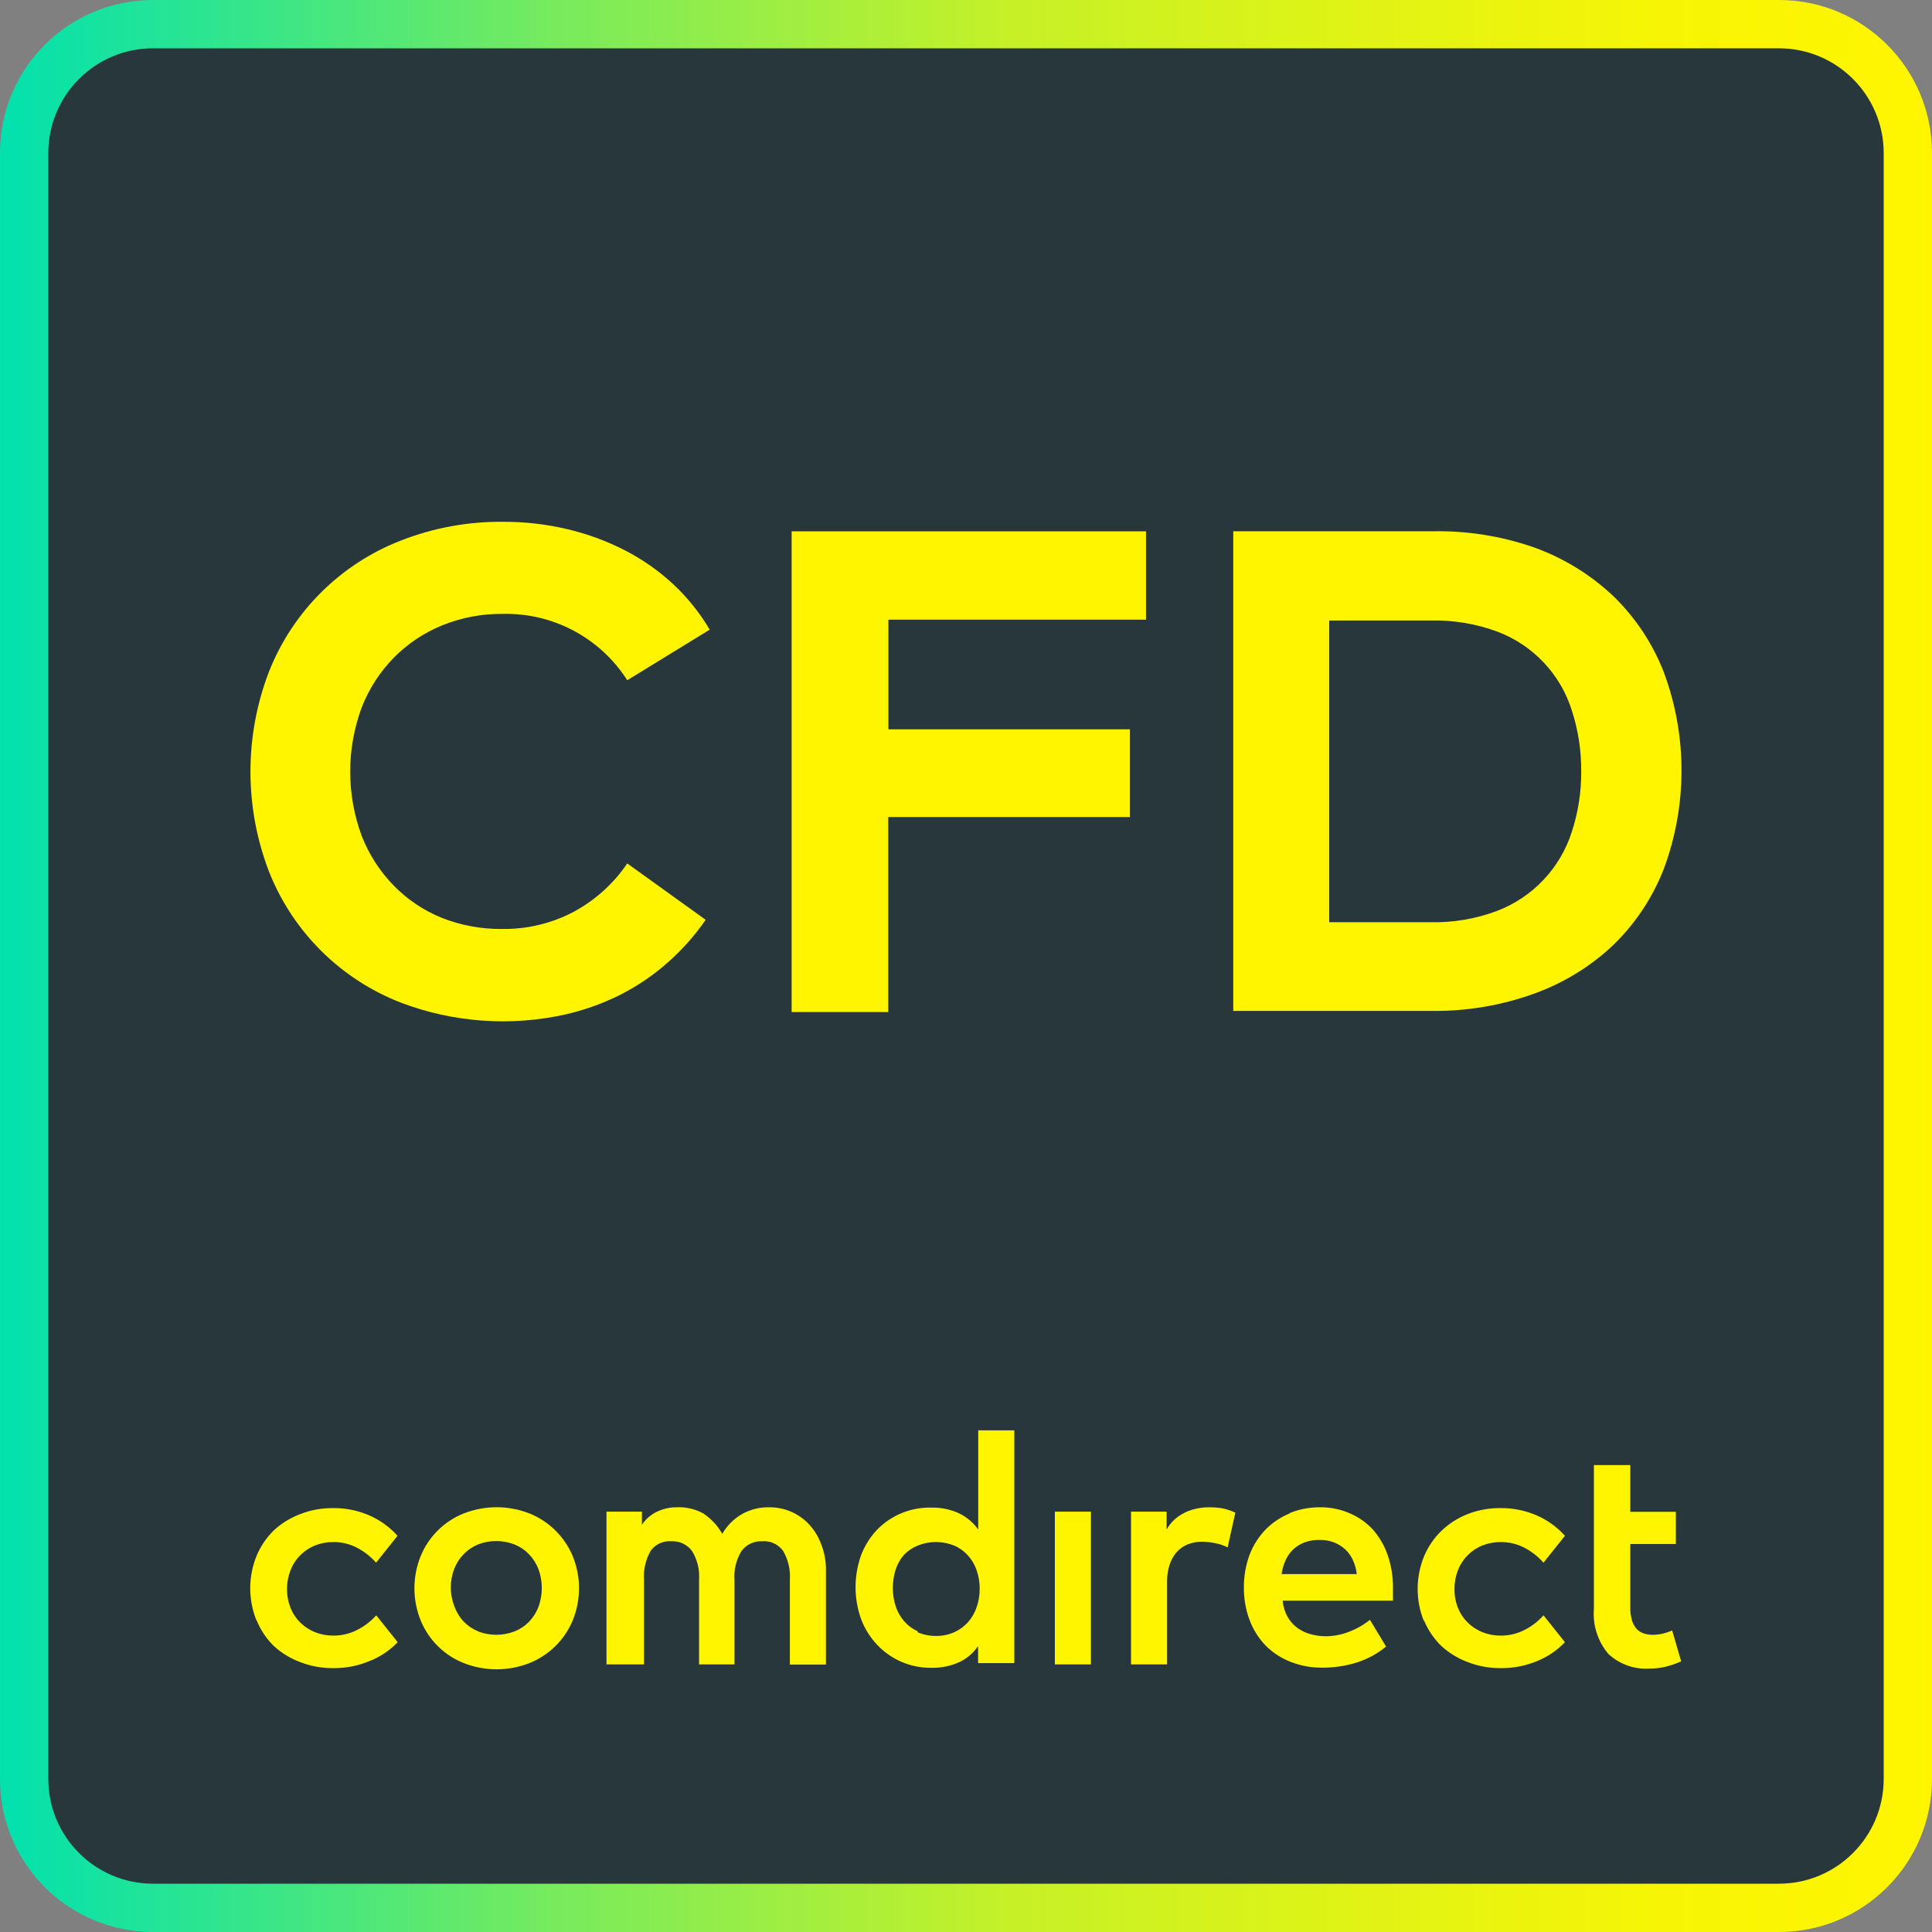 <svg width="120" height="120" viewBox="0 0 120 120" xmlns="http://www.w3.org/2000/svg"><rect x="0" y="0" width="120" height="120" fill="#808080" stroke="none"/><title>Icon/App/CFD-Android</title><desc>Created with Sketch.</desc><defs><linearGradient x1="100%" y1="50%" x2="0%" y2="50%" id="a"><stop stop-color="#FFF500" offset="0%"/><stop stop-color="#F7F505" offset="13.989%"/><stop stop-color="#C6F127" offset="47.647%"/><stop stop-color="#7AEB5B" offset="70.249%"/><stop stop-color="#00E1AF" offset="100%"/></linearGradient></defs><g fill="none"><path d="M9.5 0c-5.247 0-9.5 4.253-9.5 9.5v101c0 5.247 4.253 9.5 9.5 9.5h101c5.247 0 9.5-4.253 9.5-9.5v-101c0-5.247-4.253-9.5-9.5-9.5h-101z" id="Shape" fill="url(#a)"/><path d="M117 32v78.5c-.006 3.588-2.912 6.494-6.5 6.5h-101c-3.588-.006-6.494-2.912-6.5-6.5v-101c.006-3.588 2.912-6.494 6.5-6.5h101c3.588.006 6.494 2.912 6.5 6.5v22.5z" fill="#28373C"/><path d="M43.38 103.38h2.24v-5.25c-.047-.631.107-1.261.44-1.8.305-.406.793-.631 1.3-.6.502-.036.986.191 1.28.6.315.538.461 1.158.42 1.78v5.28h2.24v-6c-.01-.511-.112-1.015-.3-1.49-.166-.448-.417-.859-.74-1.21-.312-.337-.69-.606-1.11-.79-.435-.189-.905-.285-1.38-.28-.587-.012-1.167.133-1.68.42-.511.295-.935.719-1.23 1.23-.288-.511-.692-.946-1.18-1.27-.514-.281-1.096-.412-1.68-.38-.247 0-.492.033-.73.1-.213.057-.418.141-.61.25-.17.097-.328.215-.47.35-.122.117-.229.248-.32.39v-.82h-2.2v9.49h2.33v-5.25c-.044-.627.099-1.254.41-1.8.289-.408.771-.636 1.27-.6.507-.031.995.194 1.3.6.329.533.483 1.155.44 1.78v5.28l-.04-.01zm60.48-2.11c-.193.086-.394.153-.6.2-.2.046-.405.07-.61.07-.194.003-.387-.028-.57-.09-.169-.058-.32-.158-.44-.29-.131-.154-.227-.335-.28-.53-.073-.264-.107-.537-.1-.81v-3.92h2.83v-2h-2.83v-2.9h-2.26v8.93c-.082 1.016.241 2.023.9 2.8.689.64 1.611.969 2.55.91.357.001.713-.043 1.06-.13.312-.081.616-.188.91-.32l-.56-1.92zm-87.92-.63c.243.596.603 1.137 1.06 1.59.474.435 1.027.775 1.63 1 .656.257 1.355.386 2.06.38.768.01 1.53-.136 2.24-.43.669-.259 1.274-.662 1.77-1.18l-1.33-1.67c-.337.375-.74.683-1.19.91-.458.234-.966.354-1.48.35-.387.003-.77-.068-1.13-.21-.339-.136-.648-.336-.91-.59-.264-.258-.472-.568-.61-.91-.15-.375-.225-.776-.22-1.18-.003-.404.071-.805.22-1.18.272-.699.823-1.253 1.52-1.53.36-.142.743-.213 1.13-.21.511-.005 1.016.115 1.47.35.45.235.853.55 1.19.93l1.33-1.67c-.489-.545-1.089-.978-1.76-1.27-.707-.305-1.47-.458-2.24-.45-.705-.008-1.405.121-2.06.38-.603.228-1.157.571-1.63 1.01-.46.453-.823.994-1.07 1.59-.517 1.283-.517 2.717 0 4l.01-.01zm12.87-6.64c-1.217.482-2.184 1.439-2.68 2.65-.52 1.283-.52 2.717 0 4 .495 1.212 1.463 2.169 2.68 2.65 1.308.511 2.762.511 4.07 0 .605-.243 1.155-.603 1.62-1.06.458-.454.822-.995 1.07-1.59.526-1.282.526-2.718 0-4-.505-1.209-1.474-2.163-2.69-2.65-1.308-.511-2.762-.511-4.07 0zm.9 7.33c-.334-.133-.637-.334-.89-.59-.254-.264-.451-.577-.58-.92-.153-.378-.235-.782-.24-1.19-.005-.403.066-.804.21-1.18.133-.343.334-.656.59-.92.252-.259.555-.464.89-.6.359-.144.743-.215 1.13-.21.39-.005.777.067 1.14.21.335.136.638.34.89.6.256.264.457.577.59.92.282.765.282 1.605 0 2.37-.134.343-.334.656-.59.92-.253.256-.556.457-.89.59-.731.28-1.539.28-2.27 0h.02zm33.29-12.49h-2.24v6.16c-.304-.426-.71-.77-1.18-1-.542-.25-1.133-.374-1.73-.36-1.26-.032-2.477.461-3.36 1.36-.435.455-.774.992-1 1.58-.467 1.293-.467 2.707 0 4 .224.591.564 1.132 1 1.59.87.92 2.084 1.434 3.35 1.42.599.015 1.194-.105 1.74-.35.474-.221.878-.566 1.17-1v1.06h2.25v-14.46zm-6 12.48c-.326-.146-.616-.361-.85-.63-.233-.273-.41-.589-.52-.93-.235-.738-.235-1.532 0-2.27.11-.338.287-.651.52-.92.24-.247.53-.441.85-.57.727-.297 1.543-.297 2.27 0 .324.14.613.348.85.61.241.267.424.58.54.92.129.373.193.765.19 1.16.002.388-.062.774-.19 1.14-.116.343-.299.66-.54.93-.237.264-.527.475-.85.62-.352.156-.734.235-1.12.23-.399.006-.794-.072-1.16-.23l.01-.06zm23.11-7.32c-.563.228-1.073.568-1.5 1-.437.453-.777.991-1 1.58-.236.64-.354 1.318-.35 2-.01.703.112 1.402.36 2.06.223.589.563 1.126 1 1.58.44.435.964.775 1.54 1 .636.251 1.316.373 2 .36.705.002 1.406-.103 2.08-.31.677-.208 1.305-.548 1.85-1l-1-1.66c-.398.317-.843.571-1.32.75-.456.177-.941.268-1.43.27-.318-.001-.634-.045-.94-.13-.295-.079-.573-.211-.82-.39-.249-.185-.457-.42-.61-.69-.17-.308-.272-.649-.3-1h6.85v-.83c.004-.681-.107-1.357-.33-2-.2-.585-.513-1.125-.92-1.59-.398-.429-.882-.769-1.42-1-.582-.257-1.213-.387-1.85-.38-.658-.007-1.312.118-1.92.37l.03.01zm-.51 3.78c.038-.294.119-.58.24-.85.11-.255.27-.487.47-.68.2-.189.434-.339.69-.44.32-.118.659-.172 1-.16.301-.005.6.05.88.16.255.103.489.252.69.44.199.191.358.418.47.67.122.269.199.556.23.85h-4.65l-.02.01zm-6-3.83c-.481.222-.88.589-1.14 1.05v-1.11h-2.21v9.49h2.24v-5.2c0-.34.054-.677.16-1 .091-.288.241-.553.44-.78.19-.211.426-.375.69-.48.28-.109.579-.163.88-.16.276.003.55.033.82.09.268.05.527.138.77.26l.48-2.16c-.235-.106-.479-.189-.73-.25-.283-.054-.571-.081-.86-.08-.538-.008-1.071.104-1.56.33h.02zm-5.83-.06h-2.25v9.49h2.24v-9.49h.01zm20.68 6.76c.246.593.61 1.131 1.07 1.58.474.435 1.027.775 1.63 1 .656.257 1.355.386 2.06.38.768.01 1.53-.136 2.24-.43.662-.261 1.26-.664 1.75-1.18l-1.33-1.67c-.333.375-.733.683-1.18.91-.458.234-.966.354-1.48.35-.387.003-.77-.068-1.13-.21-.339-.136-.648-.336-.91-.59-.264-.258-.472-.568-.61-.91-.149-.375-.224-.776-.22-1.18-.003-.404.072-.804.22-1.18.272-.699.823-1.253 1.52-1.53.36-.142.743-.213 1.13-.21.511-.005 1.016.115 1.47.35.45.235.853.55 1.19.93l1.33-1.67c-.489-.545-1.089-.978-1.76-1.27-.707-.305-1.47-.458-2.24-.45-.705-.008-1.405.121-2.06.38-.607.24-1.16.597-1.63 1.05-.46.453-.824.993-1.07 1.59-.517 1.283-.517 2.717 0 4l.01-.04zM31.25 32.41c1.347-.006 2.69.149 4 .46 1.242.293 2.445.736 3.58 1.32 1.092.563 2.101 1.273 3 2.11.881.824 1.638 1.77 2.25 2.81l-5.12 3.14c-1.679-2.631-4.61-4.193-7.73-4.12-1.288-.014-2.566.227-3.76.71-1.126.456-2.146 1.136-3 2-.869.884-1.55 1.935-2 3.09-.958 2.581-.958 5.419 0 8 .451 1.154 1.132 2.205 2 3.09.85.868 1.872 1.549 3 2 1.179.46 2.435.691 3.7.68 1.556.025 3.094-.343 4.47-1.07 1.331-.719 2.47-1.748 3.32-3l4.87 3.5c-.667.968-1.45 1.851-2.33 2.63-.885.788-1.866 1.46-2.92 2-1.086.549-2.234.965-3.42 1.24-3.413.769-6.978.518-10.25-.72-3.749-1.451-6.722-4.402-8.2-8.14-1.538-4.001-1.538-8.429 0-12.43 1.478-3.738 4.451-6.689 8.2-8.14 2.02-.789 4.172-1.183 6.34-1.16zM70.17 50.75h-15v12.11h-6v-29.86h22.01v5.49h-16v6.81h15v5.49zM88.92 33c2.163-.05 4.317.289 6.36 1 1.822.654 3.49 1.675 4.9 3 1.377 1.329 2.451 2.939 3.15 4.72 1.482 3.959 1.482 8.321 0 12.28-.699 1.781-1.773 3.391-3.15 4.72-1.41 1.325-3.078 2.346-4.9 3-2.039.735-4.193 1.097-6.36 1.07h-12.32v-29.79h12.32zm-6.36 5.57v18.71h6.3c1.405.032 2.804-.206 4.12-.7 2.219-.846 3.931-2.657 4.65-4.92.396-1.21.592-2.477.58-3.75.012-1.283-.184-2.56-.58-3.78-.707-2.259-2.415-4.066-4.63-4.9-1.318-.487-2.715-.721-4.12-.69h-6.3l-.02.03z" fill="#FFF500"/></g></svg>